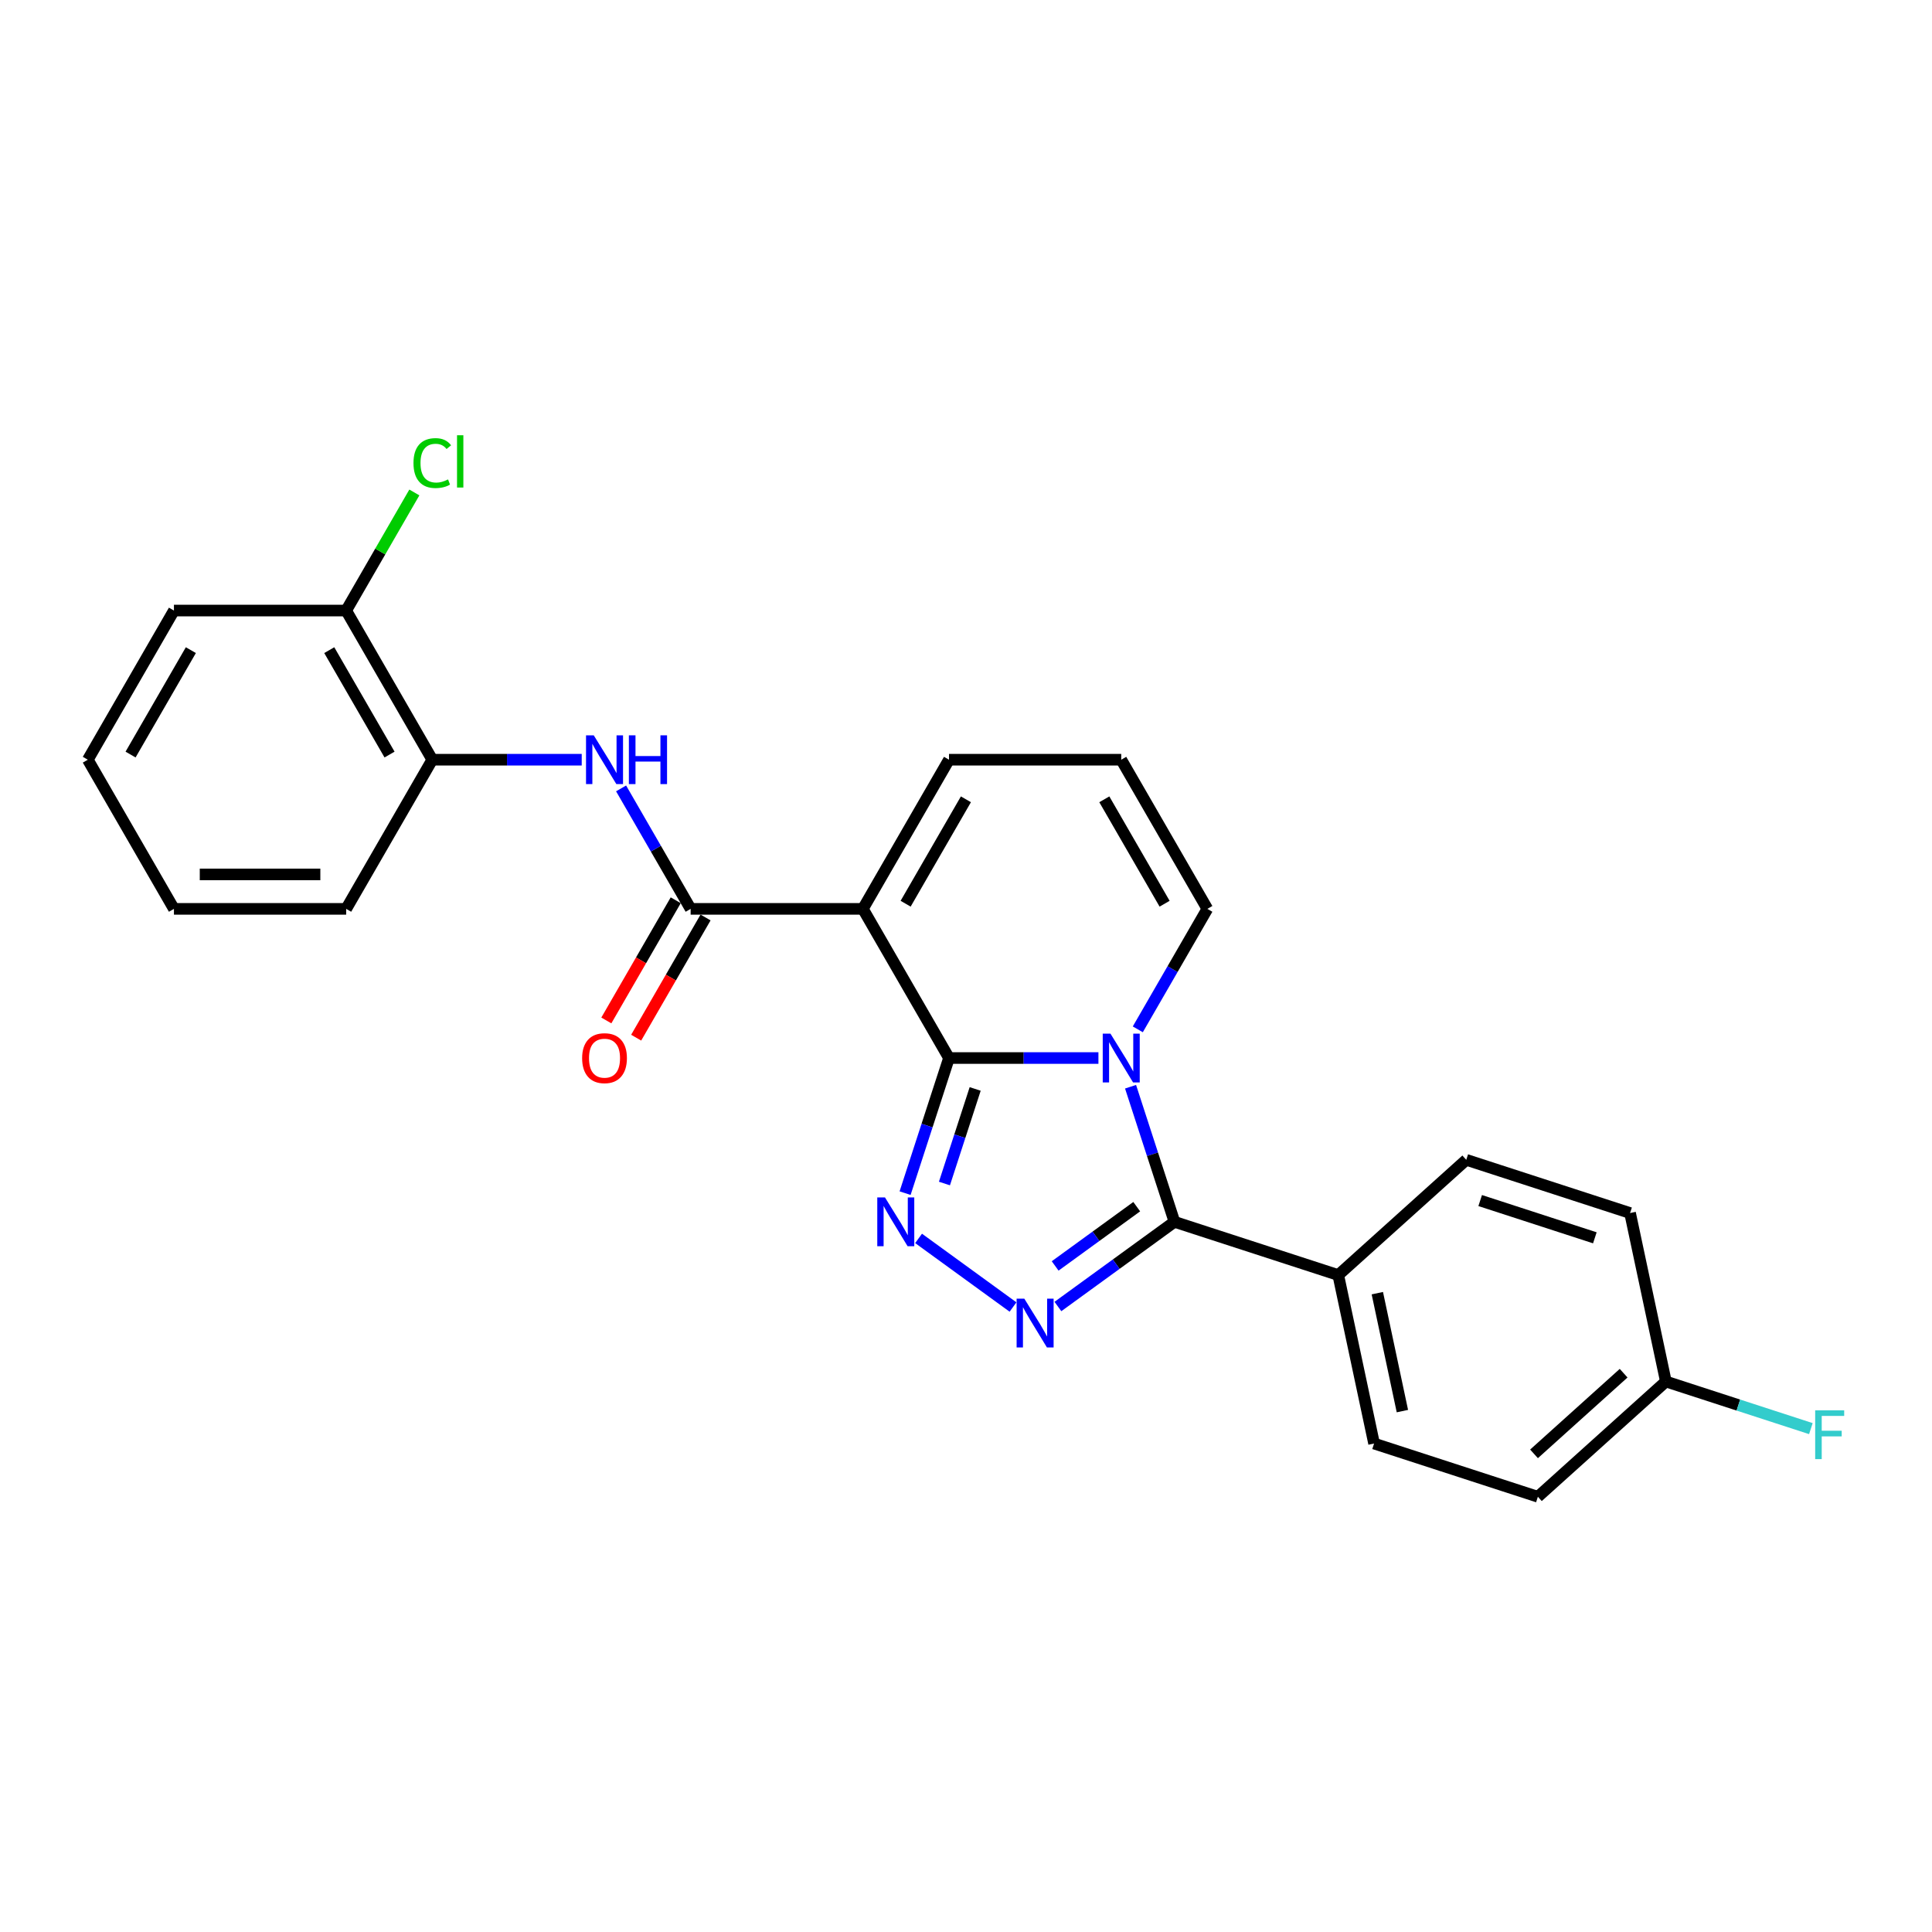 <?xml version='1.0' encoding='iso-8859-1'?>
<svg version='1.1' baseProfile='full'
              xmlns='http://www.w3.org/2000/svg'
                      xmlns:rdkit='http://www.rdkit.org/xml'
                      xmlns:xlink='http://www.w3.org/1999/xlink'
                  xml:space='preserve'
width='1000px' height='1000px' viewBox='0 0 1000 1000'>
<!-- END OF HEADER -->
<rect style='opacity:1.0;fill:#FFFFFF;stroke:none' width='1000' height='1000' x='0' y='0'> </rect>
<path class='bond-0' d='M 491.199,547.635 L 529.872,547.635' style='fill:none;fill-rule:evenodd;stroke:#000000;stroke-width:6px;stroke-linecap:butt;stroke-linejoin:miter;stroke-opacity:1' />
<path class='bond-0' d='M 529.872,547.635 L 568.545,547.635' style='fill:none;fill-rule:evenodd;stroke:#0000FF;stroke-width:6px;stroke-linecap:butt;stroke-linejoin:miter;stroke-opacity:1' />
<path class='bond-1' d='M 491.199,547.635 L 446.625,470.43' style='fill:none;fill-rule:evenodd;stroke:#000000;stroke-width:6px;stroke-linecap:butt;stroke-linejoin:miter;stroke-opacity:1' />
<path class='bond-2' d='M 491.199,547.635 L 479.838,582.602' style='fill:none;fill-rule:evenodd;stroke:#000000;stroke-width:6px;stroke-linecap:butt;stroke-linejoin:miter;stroke-opacity:1' />
<path class='bond-2' d='M 479.838,582.602 L 468.476,617.569' style='fill:none;fill-rule:evenodd;stroke:#0000FF;stroke-width:6px;stroke-linecap:butt;stroke-linejoin:miter;stroke-opacity:1' />
<path class='bond-2' d='M 504.748,563.635 L 496.795,588.112' style='fill:none;fill-rule:evenodd;stroke:#000000;stroke-width:6px;stroke-linecap:butt;stroke-linejoin:miter;stroke-opacity:1' />
<path class='bond-2' d='M 496.795,588.112 L 488.842,612.588' style='fill:none;fill-rule:evenodd;stroke:#0000FF;stroke-width:6px;stroke-linecap:butt;stroke-linejoin:miter;stroke-opacity:1' />
<path class='bond-3' d='M 585.174,562.487 L 596.535,597.454' style='fill:none;fill-rule:evenodd;stroke:#0000FF;stroke-width:6px;stroke-linecap:butt;stroke-linejoin:miter;stroke-opacity:1' />
<path class='bond-3' d='M 596.535,597.454 L 607.897,632.421' style='fill:none;fill-rule:evenodd;stroke:#000000;stroke-width:6px;stroke-linecap:butt;stroke-linejoin:miter;stroke-opacity:1' />
<path class='bond-7' d='M 588.923,532.783 L 606.923,501.606' style='fill:none;fill-rule:evenodd;stroke:#0000FF;stroke-width:6px;stroke-linecap:butt;stroke-linejoin:miter;stroke-opacity:1' />
<path class='bond-7' d='M 606.923,501.606 L 624.922,470.43' style='fill:none;fill-rule:evenodd;stroke:#000000;stroke-width:6px;stroke-linecap:butt;stroke-linejoin:miter;stroke-opacity:1' />
<path class='bond-5' d='M 446.625,470.43 L 357.476,470.43' style='fill:none;fill-rule:evenodd;stroke:#000000;stroke-width:6px;stroke-linecap:butt;stroke-linejoin:miter;stroke-opacity:1' />
<path class='bond-8' d='M 446.625,470.43 L 491.199,393.225' style='fill:none;fill-rule:evenodd;stroke:#000000;stroke-width:6px;stroke-linecap:butt;stroke-linejoin:miter;stroke-opacity:1' />
<path class='bond-8' d='M 468.752,467.764 L 499.954,413.72' style='fill:none;fill-rule:evenodd;stroke:#000000;stroke-width:6px;stroke-linecap:butt;stroke-linejoin:miter;stroke-opacity:1' />
<path class='bond-4' d='M 475.454,640.996 L 524.335,676.511' style='fill:none;fill-rule:evenodd;stroke:#0000FF;stroke-width:6px;stroke-linecap:butt;stroke-linejoin:miter;stroke-opacity:1' />
<path class='bond-9' d='M 607.897,632.421 L 692.682,659.969' style='fill:none;fill-rule:evenodd;stroke:#000000;stroke-width:6px;stroke-linecap:butt;stroke-linejoin:miter;stroke-opacity:1' />
<path class='bond-25' d='M 607.897,632.421 L 577.737,654.333' style='fill:none;fill-rule:evenodd;stroke:#000000;stroke-width:6px;stroke-linecap:butt;stroke-linejoin:miter;stroke-opacity:1' />
<path class='bond-25' d='M 577.737,654.333 L 547.577,676.246' style='fill:none;fill-rule:evenodd;stroke:#0000FF;stroke-width:6px;stroke-linecap:butt;stroke-linejoin:miter;stroke-opacity:1' />
<path class='bond-25' d='M 588.368,624.57 L 567.257,639.909' style='fill:none;fill-rule:evenodd;stroke:#000000;stroke-width:6px;stroke-linecap:butt;stroke-linejoin:miter;stroke-opacity:1' />
<path class='bond-25' d='M 567.257,639.909 L 546.145,655.247' style='fill:none;fill-rule:evenodd;stroke:#0000FF;stroke-width:6px;stroke-linecap:butt;stroke-linejoin:miter;stroke-opacity:1' />
<path class='bond-6' d='M 357.476,470.43 L 339.476,439.253' style='fill:none;fill-rule:evenodd;stroke:#000000;stroke-width:6px;stroke-linecap:butt;stroke-linejoin:miter;stroke-opacity:1' />
<path class='bond-6' d='M 339.476,439.253 L 321.476,408.077' style='fill:none;fill-rule:evenodd;stroke:#0000FF;stroke-width:6px;stroke-linecap:butt;stroke-linejoin:miter;stroke-opacity:1' />
<path class='bond-12' d='M 349.755,465.972 L 331.797,497.078' style='fill:none;fill-rule:evenodd;stroke:#000000;stroke-width:6px;stroke-linecap:butt;stroke-linejoin:miter;stroke-opacity:1' />
<path class='bond-12' d='M 331.797,497.078 L 313.838,528.183' style='fill:none;fill-rule:evenodd;stroke:#FF0000;stroke-width:6px;stroke-linecap:butt;stroke-linejoin:miter;stroke-opacity:1' />
<path class='bond-12' d='M 365.196,474.887 L 347.238,505.993' style='fill:none;fill-rule:evenodd;stroke:#000000;stroke-width:6px;stroke-linecap:butt;stroke-linejoin:miter;stroke-opacity:1' />
<path class='bond-12' d='M 347.238,505.993 L 329.279,537.098' style='fill:none;fill-rule:evenodd;stroke:#FF0000;stroke-width:6px;stroke-linecap:butt;stroke-linejoin:miter;stroke-opacity:1' />
<path class='bond-10' d='M 301.098,393.225 L 262.425,393.225' style='fill:none;fill-rule:evenodd;stroke:#0000FF;stroke-width:6px;stroke-linecap:butt;stroke-linejoin:miter;stroke-opacity:1' />
<path class='bond-10' d='M 262.425,393.225 L 223.752,393.225' style='fill:none;fill-rule:evenodd;stroke:#000000;stroke-width:6px;stroke-linecap:butt;stroke-linejoin:miter;stroke-opacity:1' />
<path class='bond-26' d='M 624.922,470.43 L 580.348,393.225' style='fill:none;fill-rule:evenodd;stroke:#000000;stroke-width:6px;stroke-linecap:butt;stroke-linejoin:miter;stroke-opacity:1' />
<path class='bond-26' d='M 602.795,467.764 L 571.593,413.72' style='fill:none;fill-rule:evenodd;stroke:#000000;stroke-width:6px;stroke-linecap:butt;stroke-linejoin:miter;stroke-opacity:1' />
<path class='bond-11' d='M 491.199,393.225 L 580.348,393.225' style='fill:none;fill-rule:evenodd;stroke:#000000;stroke-width:6px;stroke-linecap:butt;stroke-linejoin:miter;stroke-opacity:1' />
<path class='bond-14' d='M 692.682,659.969 L 711.217,747.17' style='fill:none;fill-rule:evenodd;stroke:#000000;stroke-width:6px;stroke-linecap:butt;stroke-linejoin:miter;stroke-opacity:1' />
<path class='bond-14' d='M 712.903,669.342 L 725.877,730.383' style='fill:none;fill-rule:evenodd;stroke:#000000;stroke-width:6px;stroke-linecap:butt;stroke-linejoin:miter;stroke-opacity:1' />
<path class='bond-15' d='M 692.682,659.969 L 758.933,600.317' style='fill:none;fill-rule:evenodd;stroke:#000000;stroke-width:6px;stroke-linecap:butt;stroke-linejoin:miter;stroke-opacity:1' />
<path class='bond-13' d='M 223.752,393.225 L 179.178,316.019' style='fill:none;fill-rule:evenodd;stroke:#000000;stroke-width:6px;stroke-linecap:butt;stroke-linejoin:miter;stroke-opacity:1' />
<path class='bond-13' d='M 201.625,390.559 L 170.423,336.515' style='fill:none;fill-rule:evenodd;stroke:#000000;stroke-width:6px;stroke-linecap:butt;stroke-linejoin:miter;stroke-opacity:1' />
<path class='bond-21' d='M 223.752,393.225 L 179.178,470.43' style='fill:none;fill-rule:evenodd;stroke:#000000;stroke-width:6px;stroke-linecap:butt;stroke-linejoin:miter;stroke-opacity:1' />
<path class='bond-17' d='M 179.178,316.019 L 196.823,285.458' style='fill:none;fill-rule:evenodd;stroke:#000000;stroke-width:6px;stroke-linecap:butt;stroke-linejoin:miter;stroke-opacity:1' />
<path class='bond-17' d='M 196.823,285.458 L 214.467,254.897' style='fill:none;fill-rule:evenodd;stroke:#00CC00;stroke-width:6px;stroke-linecap:butt;stroke-linejoin:miter;stroke-opacity:1' />
<path class='bond-22' d='M 179.178,316.019 L 90.029,316.019' style='fill:none;fill-rule:evenodd;stroke:#000000;stroke-width:6px;stroke-linecap:butt;stroke-linejoin:miter;stroke-opacity:1' />
<path class='bond-19' d='M 711.217,747.17 L 796.003,774.719' style='fill:none;fill-rule:evenodd;stroke:#000000;stroke-width:6px;stroke-linecap:butt;stroke-linejoin:miter;stroke-opacity:1' />
<path class='bond-18' d='M 758.933,600.317 L 843.718,627.866' style='fill:none;fill-rule:evenodd;stroke:#000000;stroke-width:6px;stroke-linecap:butt;stroke-linejoin:miter;stroke-opacity:1' />
<path class='bond-18' d='M 766.141,621.406 L 825.491,640.69' style='fill:none;fill-rule:evenodd;stroke:#000000;stroke-width:6px;stroke-linecap:butt;stroke-linejoin:miter;stroke-opacity:1' />
<path class='bond-16' d='M 862.253,715.066 L 843.718,627.866' style='fill:none;fill-rule:evenodd;stroke:#000000;stroke-width:6px;stroke-linecap:butt;stroke-linejoin:miter;stroke-opacity:1' />
<path class='bond-20' d='M 862.253,715.066 L 899.779,727.259' style='fill:none;fill-rule:evenodd;stroke:#000000;stroke-width:6px;stroke-linecap:butt;stroke-linejoin:miter;stroke-opacity:1' />
<path class='bond-20' d='M 899.779,727.259 L 937.304,739.452' style='fill:none;fill-rule:evenodd;stroke:#33CCCC;stroke-width:6px;stroke-linecap:butt;stroke-linejoin:miter;stroke-opacity:1' />
<path class='bond-27' d='M 862.253,715.066 L 796.003,774.719' style='fill:none;fill-rule:evenodd;stroke:#000000;stroke-width:6px;stroke-linecap:butt;stroke-linejoin:miter;stroke-opacity:1' />
<path class='bond-27' d='M 840.385,710.764 L 794.01,752.521' style='fill:none;fill-rule:evenodd;stroke:#000000;stroke-width:6px;stroke-linecap:butt;stroke-linejoin:miter;stroke-opacity:1' />
<path class='bond-23' d='M 179.178,470.43 L 90.029,470.43' style='fill:none;fill-rule:evenodd;stroke:#000000;stroke-width:6px;stroke-linecap:butt;stroke-linejoin:miter;stroke-opacity:1' />
<path class='bond-23' d='M 165.806,452.6 L 103.401,452.6' style='fill:none;fill-rule:evenodd;stroke:#000000;stroke-width:6px;stroke-linecap:butt;stroke-linejoin:miter;stroke-opacity:1' />
<path class='bond-28' d='M 90.029,316.019 L 45.455,393.225' style='fill:none;fill-rule:evenodd;stroke:#000000;stroke-width:6px;stroke-linecap:butt;stroke-linejoin:miter;stroke-opacity:1' />
<path class='bond-28' d='M 98.784,336.515 L 67.582,390.559' style='fill:none;fill-rule:evenodd;stroke:#000000;stroke-width:6px;stroke-linecap:butt;stroke-linejoin:miter;stroke-opacity:1' />
<path class='bond-24' d='M 90.029,470.43 L 45.455,393.225' style='fill:none;fill-rule:evenodd;stroke:#000000;stroke-width:6px;stroke-linecap:butt;stroke-linejoin:miter;stroke-opacity:1' />
<path  class='atom-1' d='M 574.767 535.012
L 583.04 548.384
Q 583.86 549.703, 585.18 552.093
Q 586.499 554.482, 586.571 554.624
L 586.571 535.012
L 589.923 535.012
L 589.923 560.259
L 586.464 560.259
L 577.584 545.638
Q 576.55 543.926, 575.445 541.965
Q 574.375 540.004, 574.054 539.398
L 574.054 560.259
L 570.773 560.259
L 570.773 535.012
L 574.767 535.012
' fill='#0000FF'/>
<path  class='atom-3' d='M 458.07 619.797
L 466.343 633.17
Q 467.163 634.489, 468.482 636.878
Q 469.802 639.267, 469.873 639.41
L 469.873 619.797
L 473.225 619.797
L 473.225 645.044
L 469.766 645.044
L 460.887 630.424
Q 459.853 628.712, 458.747 626.751
Q 457.678 624.79, 457.357 624.183
L 457.357 645.044
L 454.076 645.044
L 454.076 619.797
L 458.07 619.797
' fill='#0000FF'/>
<path  class='atom-5' d='M 530.193 672.198
L 538.466 685.57
Q 539.286 686.889, 540.605 689.279
Q 541.925 691.668, 541.996 691.81
L 541.996 672.198
L 545.348 672.198
L 545.348 697.445
L 541.889 697.445
L 533.01 682.824
Q 531.976 681.113, 530.87 679.151
Q 529.801 677.19, 529.48 676.584
L 529.48 697.445
L 526.199 697.445
L 526.199 672.198
L 530.193 672.198
' fill='#0000FF'/>
<path  class='atom-7' d='M 307.321 380.601
L 315.594 393.974
Q 316.414 395.293, 317.733 397.682
Q 319.053 400.071, 319.124 400.214
L 319.124 380.601
L 322.476 380.601
L 322.476 405.848
L 319.017 405.848
L 310.138 391.228
Q 309.104 389.516, 307.998 387.555
Q 306.928 385.594, 306.607 384.987
L 306.607 405.848
L 303.327 405.848
L 303.327 380.601
L 307.321 380.601
' fill='#0000FF'/>
<path  class='atom-7' d='M 325.507 380.601
L 328.93 380.601
L 328.93 391.335
L 341.839 391.335
L 341.839 380.601
L 345.262 380.601
L 345.262 405.848
L 341.839 405.848
L 341.839 394.187
L 328.93 394.187
L 328.93 405.848
L 325.507 405.848
L 325.507 380.601
' fill='#0000FF'/>
<path  class='atom-13' d='M 301.312 547.706
Q 301.312 541.644, 304.307 538.257
Q 307.303 534.869, 312.901 534.869
Q 318.5 534.869, 321.495 538.257
Q 324.491 541.644, 324.491 547.706
Q 324.491 553.84, 321.46 557.334
Q 318.429 560.793, 312.901 560.793
Q 307.338 560.793, 304.307 557.334
Q 301.312 553.876, 301.312 547.706
M 312.901 557.941
Q 316.753 557.941, 318.821 555.373
Q 320.925 552.77, 320.925 547.706
Q 320.925 542.75, 318.821 540.254
Q 316.753 537.722, 312.901 537.722
Q 309.05 537.722, 306.946 540.218
Q 304.878 542.714, 304.878 547.706
Q 304.878 552.806, 306.946 555.373
Q 309.05 557.941, 312.901 557.941
' fill='#FF0000'/>
<path  class='atom-18' d='M 214.017 239.688
Q 214.017 233.412, 216.941 230.131
Q 219.901 226.815, 225.5 226.815
Q 230.706 226.815, 233.487 230.488
L 231.134 232.413
Q 229.101 229.739, 225.5 229.739
Q 221.684 229.739, 219.652 232.306
Q 217.655 234.838, 217.655 239.688
Q 217.655 244.68, 219.723 247.248
Q 221.827 249.815, 225.892 249.815
Q 228.673 249.815, 231.918 248.139
L 232.917 250.814
Q 231.597 251.669, 229.601 252.169
Q 227.604 252.668, 225.393 252.668
Q 219.901 252.668, 216.941 249.316
Q 214.017 245.964, 214.017 239.688
' fill='#00CC00'/>
<path  class='atom-18' d='M 236.554 225.281
L 239.835 225.281
L 239.835 252.347
L 236.554 252.347
L 236.554 225.281
' fill='#00CC00'/>
<path  class='atom-21' d='M 939.533 729.991
L 954.545 729.991
L 954.545 732.88
L 942.92 732.88
L 942.92 740.547
L 953.262 740.547
L 953.262 743.471
L 942.92 743.471
L 942.92 755.238
L 939.533 755.238
L 939.533 729.991
' fill='#33CCCC'/>
</svg>
